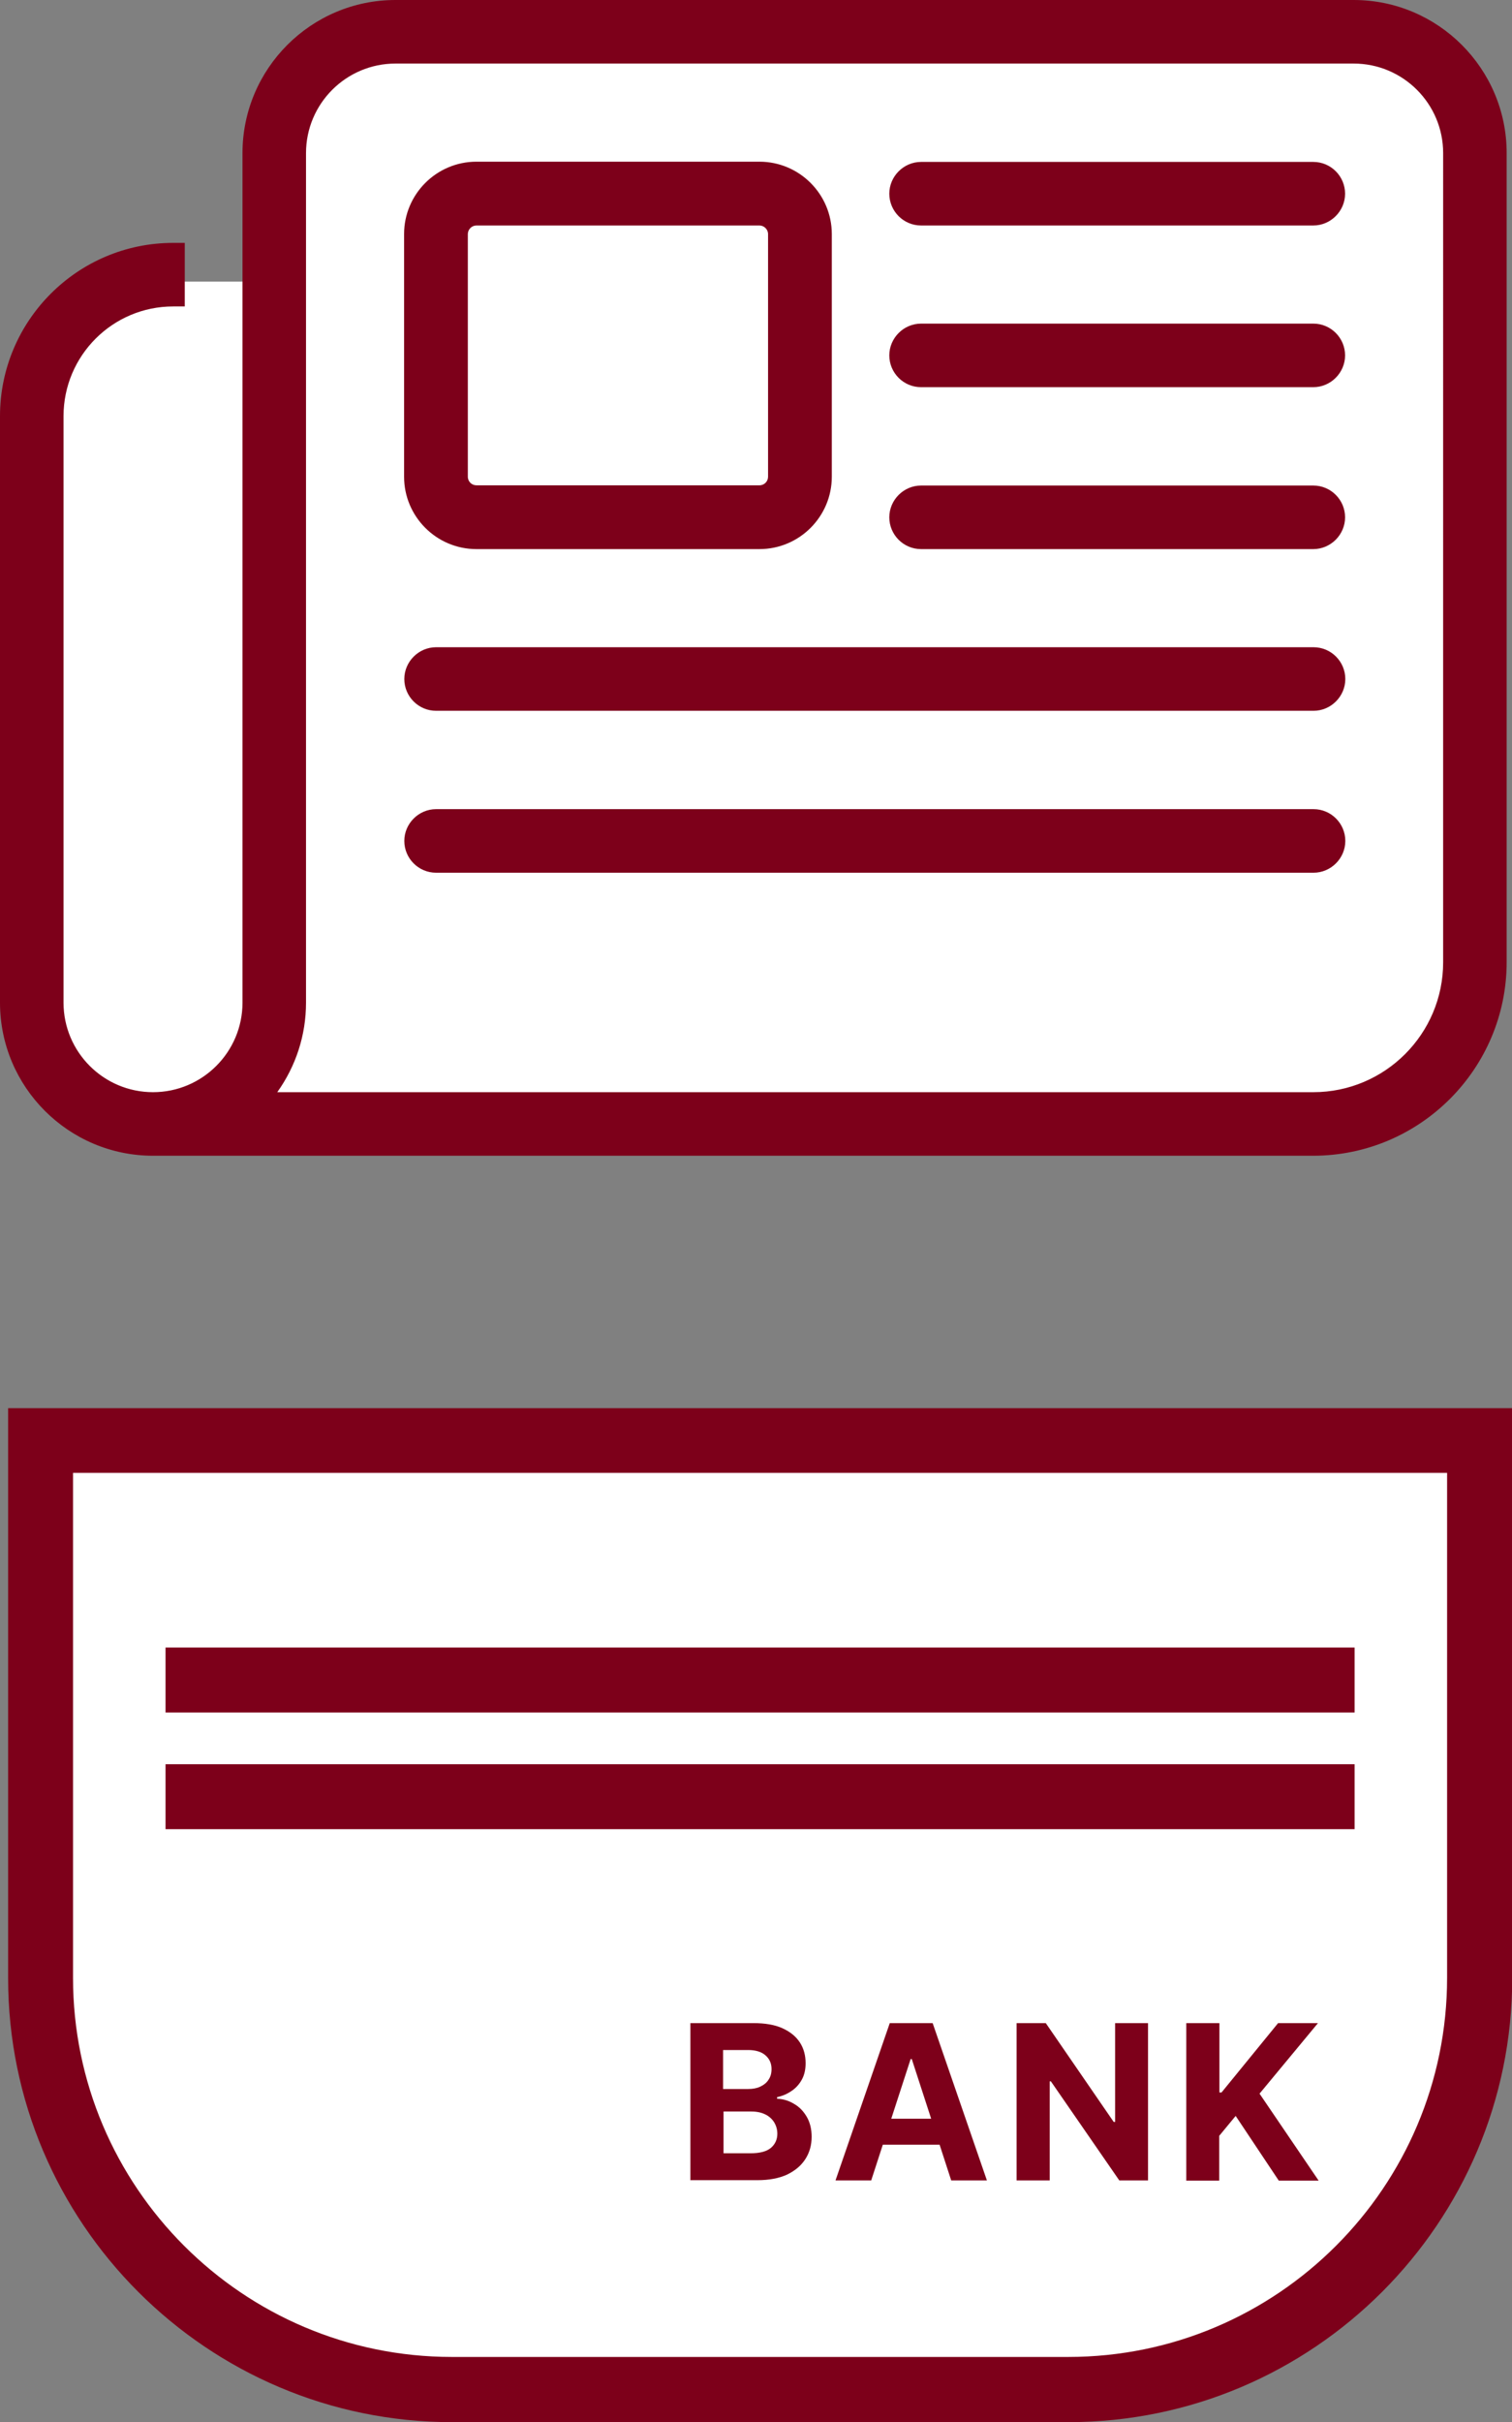 <?xml version="1.0" encoding="UTF-8"?><svg xmlns="http://www.w3.org/2000/svg" viewBox="0 0 65.22 104.41"><rect x="0" y="0" width="65.22" height="104.41" fill="#808080" stroke="none"/><defs><style>.d{fill:#fff;}.e{fill:#7d001a;}</style></defs><g><rect class="d" x="11.93" y=".75" width="51.35" height="29.51" rx="5.15" ry="5.15"/><rect class="d" x="1.71" y="12.14" width="62.04" height="37.41" rx="6.24" ry="6.24"/><path class="d" d="M1.48,61.86h62.5v23.56c0,9.83-7.98,17.8-17.8,17.8h-26.9c-9.83,0-17.8-7.98-17.8-17.8v-23.56h0Z"/><path class="e" d="M6.6,49.32c-3.37,0-6.1-2.74-6.1-6.1v-25.28c0-3.85,3.13-6.97,6.97-6.97v1.74c-2.89,0-5.23,2.34-5.23,5.23v25.28c0,2.41,1.95,4.36,4.36,4.36s4.36-1.95,4.36-4.36V6.6c0-3.37,2.74-6.1,6.1-6.1h41.33c3.37,0,6.1,2.74,6.1,6.1v34.87c0,4.34-3.51,7.85-7.85,7.85H6.6ZM17.06,2.24c-2.41,0-4.36,1.95-4.36,4.36v36.62c0,1.71-.7,3.25-1.83,4.36h45.78c3.37,0,6.1-2.74,6.1-6.1V6.6c0-2.41-1.95-4.36-4.36-4.36H17.06ZM17.94,10.09c0-1.45,1.17-2.62,2.62-2.62h12.21c1.45,0,2.62,1.17,2.62,2.62v10.46c0,1.45-1.17,2.62-2.62,2.62h-12.21c-1.45,0-2.62-1.17-2.62-2.62v-10.46ZM17.94,29.27c0-.48.39-.87.87-.87h37.85c.48,0,.87.39.87.87s-.39.87-.87.87H18.81c-.48,0-.87-.39-.87-.87ZM17.94,36.25c0-.48.39-.87.87-.87h37.85c.48,0,.87.39.87.87s-.39.87-.87.87H18.81c-.48,0-.87-.39-.87-.87ZM20.55,9.22c-.48,0-.87.39-.87.87v10.46c0,.48.39.87.87.87h12.21c.48,0,.87-.39.87-.87v-10.46c0-.48-.39-.87-.87-.87h-12.21ZM38.86,8.35c0-.48.39-.87.87-.87h16.92c.48,0,.87.39.87.87s-.39.87-.87.87h-16.92c-.48,0-.87-.39-.87-.87ZM38.86,15.32c0-.48.39-.87.87-.87h16.92c.48,0,.87.39.87.87s-.39.87-.87.87h-16.92c-.48,0-.87-.39-.87-.87ZM38.86,22.3c0-.48.39-.87.87-.87h16.92c.48,0,.87.39.87.87s-.39.87-.87.87h-16.92c-.48,0-.87-.39-.87-.87Z"/><path class="e" d="M56.65,49.82H6.6c-3.64,0-6.6-2.96-6.6-6.6v-25.28c0-4.12,3.35-7.47,7.47-7.47h.5v2.74h-.5c-2.61,0-4.73,2.12-4.73,4.73v25.28c0,2.13,1.73,3.86,3.86,3.86s3.86-1.73,3.86-3.86V6.6c0-3.64,2.96-6.6,6.6-6.6h41.33c3.64,0,6.6,2.96,6.6,6.6v34.87c0,4.6-3.74,8.35-8.35,8.35ZM6.97,11.48c-3.34.26-5.97,3.05-5.97,6.46v25.28c0,3.09,2.51,5.6,5.6,5.6h50.05c4.05,0,7.35-3.3,7.35-7.35V6.6c0-3.09-2.51-5.6-5.6-5.6H17.06c-3.09,0-5.6,2.51-5.6,5.6v36.62c0,2.68-2.18,4.86-4.86,4.86s-4.86-2.18-4.86-4.86v-25.28c0-2.99,2.3-5.46,5.23-5.71v-.75ZM56.65,48.08H9.65l.87-.86c1.08-1.06,1.68-2.48,1.68-4V6.6c0-2.68,2.18-4.86,4.86-4.86h41.33c2.68,0,4.86,2.18,4.86,4.86v34.87c0,3.64-2.96,6.6-6.6,6.6ZM11.96,47.08h44.69c3.09,0,5.6-2.51,5.6-5.6V6.6c0-2.13-1.73-3.86-3.86-3.86H17.06c-2.13,0-3.86,1.73-3.86,3.86v36.62c0,1.41-.44,2.74-1.24,3.86ZM56.65,37.62H18.81c-.76,0-1.37-.62-1.37-1.37s.62-1.37,1.37-1.37h37.85c.76,0,1.37.62,1.37,1.37s-.62,1.37-1.37,1.37ZM18.81,35.87c-.21,0-.37.17-.37.37s.17.37.37.37h37.85c.2,0,.37-.17.37-.37s-.17-.37-.37-.37H18.81ZM56.65,30.64H18.81c-.76,0-1.37-.62-1.37-1.37s.62-1.37,1.37-1.37h37.85c.76,0,1.37.62,1.37,1.37s-.62,1.37-1.37,1.37ZM18.81,28.9c-.21,0-.37.17-.37.37s.17.37.37.37h37.85c.2,0,.37-.17.37-.37s-.17-.37-.37-.37H18.81ZM56.65,23.67h-16.92c-.76,0-1.37-.62-1.37-1.37s.62-1.37,1.37-1.37h16.92c.76,0,1.37.62,1.37,1.37s-.62,1.37-1.37,1.37ZM39.73,21.92c-.2,0-.37.17-.37.37s.17.37.37.37h16.92c.2,0,.37-.17.37-.37s-.17-.37-.37-.37h-16.92ZM32.76,23.67h-12.21c-1.72,0-3.12-1.4-3.12-3.12v-10.46c0-1.72,1.4-3.12,3.12-3.12h12.21c1.72,0,3.12,1.4,3.12,3.12v10.46c0,1.72-1.4,3.12-3.12,3.12ZM20.55,7.97c-1.17,0-2.12.95-2.12,2.12v10.46c0,1.17.95,2.12,2.12,2.12h12.21c1.17,0,2.12-.95,2.12-2.12v-10.46c0-1.17-.95-2.12-2.12-2.12h-12.21ZM32.76,21.92h-12.21c-.76,0-1.37-.62-1.37-1.37v-10.46c0-.76.62-1.37,1.37-1.37h12.21c.76,0,1.37.62,1.37,1.37v10.46c0,.76-.62,1.37-1.37,1.37ZM20.55,9.72c-.2,0-.37.17-.37.37v10.46c0,.21.17.37.37.37h12.21c.21,0,.37-.17.37-.37v-10.46c0-.2-.17-.37-.37-.37h-12.21ZM56.65,16.69h-16.92c-.76,0-1.37-.62-1.37-1.37s.62-1.37,1.37-1.37h16.92c.76,0,1.37.62,1.37,1.37s-.62,1.37-1.37,1.37ZM39.73,14.95c-.2,0-.37.17-.37.37s.17.37.37.37h16.92c.2,0,.37-.17.37-.37s-.17-.37-.37-.37h-16.92ZM56.65,9.72h-16.92c-.76,0-1.37-.62-1.37-1.37s.62-1.37,1.37-1.37h16.92c.76,0,1.37.62,1.37,1.37s-.62,1.37-1.37,1.37ZM39.73,7.97c-.2,0-.37.17-.37.37s.17.37.37.37h16.92c.2,0,.37-.17.37-.37s-.17-.37-.37-.37h-16.92Z"/><path class="e" d="M46.08,104.41h-26.59c-10.55,0-19.14-8.59-19.14-19.14v-24.57h64.88v24.57c0,10.55-8.59,19.14-19.14,19.14ZM3.15,63.49v21.77c0,9.01,7.33,16.34,16.34,16.34h26.59c9.01,0,16.34-7.33,16.34-16.34v-21.77H3.15Z"/><rect class="e" x="7.14" y="71.02" width="51.29" height="2.8"/><rect class="e" x="7.14" y="76.05" width="51.29" height="2.8"/><path class="e" d="M29.78,93.99v-6.78h2.72c.5,0,.92.07,1.25.22.33.15.58.35.75.61.17.26.25.56.25.9,0,.26-.05.5-.16.7-.11.2-.25.36-.44.49s-.39.22-.63.27v.07c.26.01.5.08.73.22.23.13.41.32.55.56s.21.53.21.86c0,.36-.09.68-.27.96-.18.28-.44.5-.79.67-.35.16-.77.24-1.28.24h-2.9ZM31.21,90.05h1.06c.2,0,.37-.03.52-.1.15-.07.28-.17.36-.3.09-.13.13-.28.13-.46,0-.25-.09-.44-.26-.59-.17-.15-.42-.23-.74-.23h-1.09v1.68ZM31.21,92.82h1.17c.4,0,.69-.08.87-.23.18-.15.28-.36.28-.61,0-.19-.05-.35-.14-.5-.09-.14-.22-.26-.39-.34-.17-.08-.36-.12-.59-.12h-1.2v1.8Z"/><path class="e" d="M37.58,93.99h-1.54l2.34-6.78h1.85l2.34,6.78h-1.54l-1.7-5.23h-.05l-1.7,5.23ZM37.48,91.33h3.63v1.12h-3.63v-1.12Z"/><path class="e" d="M49.52,87.21v6.78h-1.24l-2.95-4.27h-.05v4.27h-1.43v-6.78h1.26l2.93,4.26h.06v-4.26h1.43Z"/><path class="e" d="M51.17,93.99v-6.78h1.43v2.99h.09l2.44-2.99h1.72l-2.52,3.04,2.55,3.75h-1.72l-1.86-2.79-.71.86v1.93h-1.43Z"/></g></svg>
